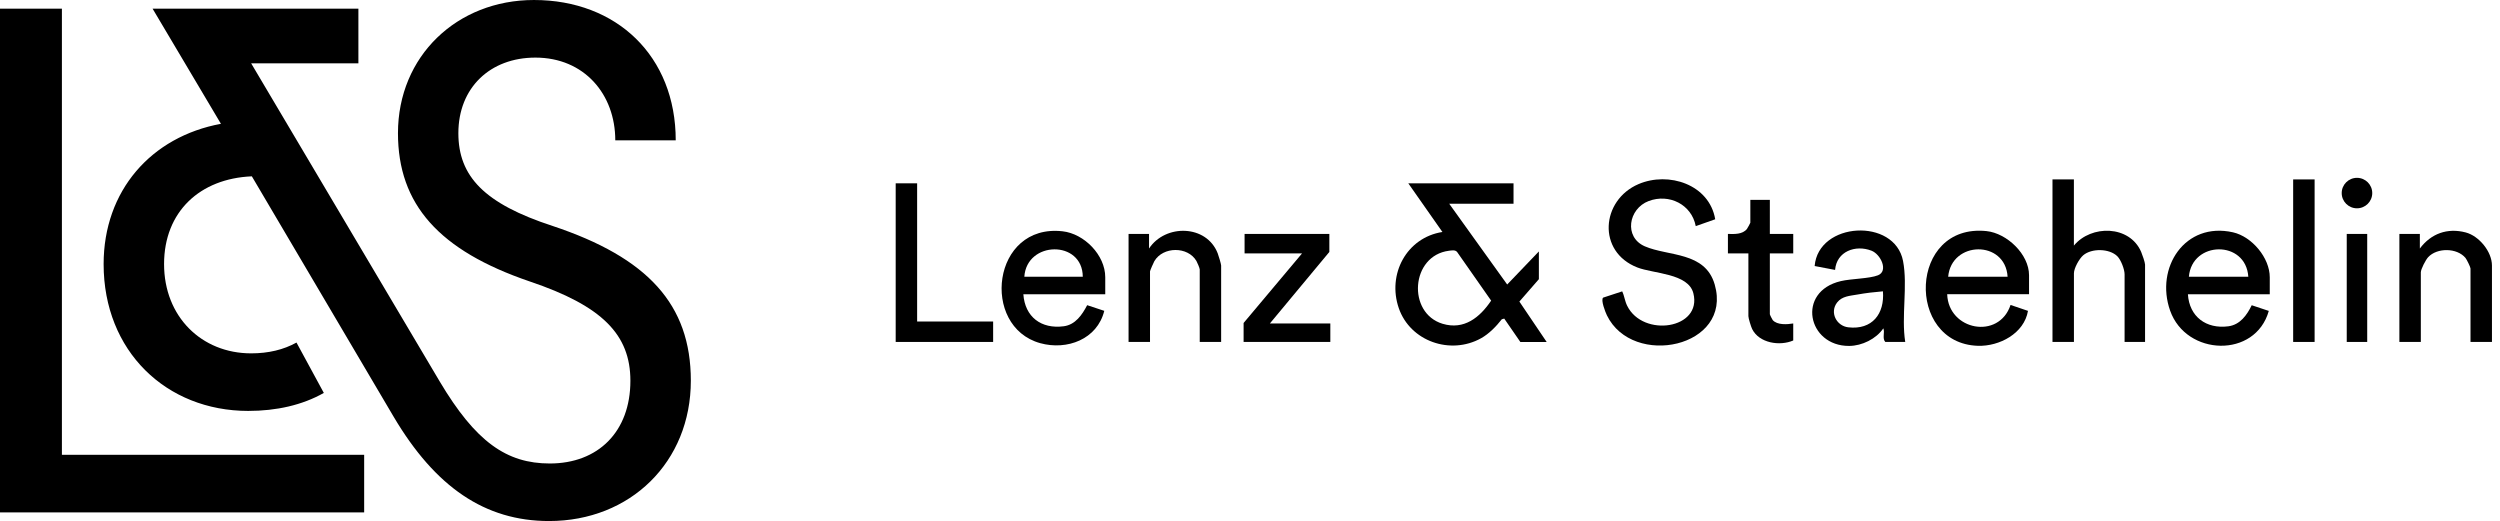 <?xml version="1.0" encoding="UTF-8"?>
<svg id="L_x26_S_Logo_Final_Artwork" xmlns="http://www.w3.org/2000/svg" version="1.1" viewBox="0 0 615.45 128.27">
  <!-- Generator: Adobe Illustrator 30.0.0, SVG Export Plug-In . SVG Version: 2.1.1 Build 123)  -->
  <path d="M0,126.14h89.65v-14.17H15.24V2.13H0v124.01ZM61.12,101.16c6.91,0,13.29-1.42,18.6-4.43l-6.73-12.4c-3.19,1.77-6.91,2.66-11.16,2.66-12.22,0-21.44-9.04-21.44-21.97s8.86-21.08,21.61-21.61l34.9,59.17c10.28,17.36,22.5,25.69,38.27,25.69,20.02,0,34.9-14.53,34.9-34.55,0-18.78-10.63-30.3-34.02-38.09-16.83-5.49-23.21-12.22-23.21-22.85,0-11.16,7.8-18.6,18.96-18.6,12.05,0,19.67,9.04,19.67,20.37h14.88c0-20.73-14.53-34.55-34.9-34.55-18.95,0-33.48,13.82-33.48,32.78,0,17.54,10.1,28.88,32.42,36.5,17.89,6.02,24.8,13.11,24.8,24.45,0,12.58-7.97,20.37-19.84,20.37-10.63,0-18.25-5.31-27.11-20.2L61.83,15.59h26.4V2.13h-50.67l16.83,28.35c-17.19,3.18-28.88,16.47-28.88,34.54,0,21.44,15.42,36.14,35.61,36.14Z"/>
  <g>
    <path d="M331.1-309.35h-14.87c-.03-9.87-6.22-18.5-16.26-20.06-14.43-2.23-25.34,9.14-21.82,23.46,3.18,12.91,18.93,15.86,29.43,20.2,12.07,4.99,23.07,12.62,26.19,26.07,6.25,26.94-14.79,48.37-41.82,43.2-14.65-2.8-23.48-13.8-30.85-25.73-11.37-18.4-21.54-37.6-32.96-55.96-.29-.46-1.2-2.18-1.56-2.29-13.12.55-22.31,10-21.43,23.33,1.09,16.54,17.89,24.84,32.31,17.64l.32.08,6.72,12.35c-19.37,9.67-44.46,2.96-52-18.38-6.37-18.03.61-38.17,18.73-45.62l7.83-2.47-16.79-28.15h50.62v13.42h-26.15l49.23,82.96c4.64,6.73,10.44,13.3,18.86,14.95,12.44,2.43,24.05-3.98,25.01-17.29,1.65-22.93-22.08-24.05-37.12-32.19-9.81-5.31-17.44-12.78-19.44-24.19-4.58-26.04,16.92-44.43,42.16-38.74,16.04,3.61,25.78,17.21,25.67,33.42Z"/>
    <polygon points="179.95 -341.69 179.95 -231.97 254.33 -231.97 254.33 -217.83 164.84 -217.83 164.84 -341.69 179.95 -341.69"/>
  </g>
  <g>
    <path d="M372.6,45.13v5.03h-15.83l14.27,19.88,7.8-8.14v6.83l-4.8,5.51,6.72,9.95h-6.48l-3.97-5.76-.6.17c-1.39,1.77-3.13,3.57-5.1,4.67-7.52,4.19-17.43.78-20.26-7.41-2.87-8.32,1.89-17.36,10.74-18.75l-8.4-11.98h25.91ZM356.71,61.73c-9.43,1.19-10.34,15.34-1.57,17.98,5.29,1.59,9.17-1.57,11.95-5.7l-8.39-11.99c-.49-.56-1.32-.37-1.99-.29Z"/>
    <path d="M422.25,53.98l-4.79,1.69c-1.02-5.35-6.57-8.07-11.58-6.18s-6.16,8.89-.96,11.15c5.78,2.51,14.86,1.25,17.21,9.41,4.45,15.49-20.19,20.64-26.54,7.58-.37-.76-1.58-3.81-.92-4.36l4.68-1.54c.55,1.12.62,2.32,1.23,3.55,3.9,7.9,18.53,5.71,16.29-3.09-1.25-4.93-9.82-4.79-13.8-6.35-9.93-3.88-8.94-16.56.31-20.52,7.39-3.16,17.41.07,18.87,8.65Z"/>
    <path d="M510.55,44.17v16.29c4.26-5.16,13.72-5.05,16.56,1.55.26.6.96,2.6.96,3.12v19.04h-5.04v-16.65c0-1.21-.9-3.56-1.79-4.44-1.96-1.93-6.32-2-8.4-.23-.98.84-2.28,3.18-2.28,4.43v16.89h-5.28v-40.01h5.28Z"/>
    <path d="M479.36,72.44c.31,8.9,12.73,11.27,15.6,2.63l4.29,1.46c-.94,5.55-7.02,8.77-12.33,8.6-17.87-.58-17-30.23,2.12-28.24,5.04.53,10.47,5.71,10.47,10.87v4.67h-20.15ZM494.23,68.13c-.55-9.1-13.82-8.89-14.63,0h14.63Z"/>
    <path d="M558.77,72.44h-20.15c.34,5.52,4.5,8.6,9.94,7.89,2.91-.38,4.59-2.76,5.77-5.19l4.2,1.4c-3.3,11.72-20.32,11.16-24.29-.07-3.74-10.59,3.66-21.94,15.47-19.28,4.67,1.05,9.06,6.27,9.06,11.07v4.19ZM553.49,68.13c-.59-9.1-13.89-8.89-14.63,0h14.63Z"/>
    <path d="M469.04,84.18h-4.92c-.81-.88-.06-2.3-.48-3.35-1.76,2.6-5.25,4.31-8.4,4.33-10.27.08-13.07-13.39-2.05-15.96,2.55-.6,7-.59,9.13-1.43,2.63-1.04.68-5.18-1.61-6.06-3.94-1.52-8.58.18-8.95,4.74l-5.03-.96c.9-10.9,19.69-11.95,21.76-1.25,1.19,6.14-.46,13.68.54,19.94ZM463.53,71.72c-2.08.17-4.23.42-6.28.79-1.82.33-3.76.37-4.99,1.96-1.87,2.42-.19,5.77,2.76,6.11,5.86.67,8.97-3.31,8.52-8.87Z"/>
    <path d="M300.63,84.18h-5.28v-17.85c0-.29-.6-1.72-.81-2.07-2.12-3.65-8.22-3.6-10.36.03-.19.32-1.07,2.34-1.07,2.52v17.37h-5.28v-26.59h5.04v3.59c4.02-6.08,14.16-5.91,16.91,1.2.19.5.84,2.61.84,2.99v18.81Z"/>
    <polygon points="327.26 57.59 327.26 62.02 312.62 79.63 327.5 79.63 327.5 84.18 306.15 84.18 306.15 79.51 320.54 62.38 306.39 62.38 306.39 57.59 327.26 57.59"/>
    <polygon points="225.78 45.13 225.78 79.15 244.49 79.15 244.49 84.18 220.5 84.18 220.5 45.13 225.78 45.13"/>
    <path d="M435.7,49.21v8.38h5.76v4.79h-5.76v14.97c0,.13.56,1.27.71,1.45,1.11,1.26,3.56,1.08,5.05.83v4.19c-3.31,1.44-8.4.66-10.12-2.83-.27-.56-.92-2.63-.92-3.16v-15.45h-5.04v-4.79c1.57.04,3.58.14,4.67-1.21.12-.15.85-1.46.85-1.55v-5.63h4.8Z"/>
    <g>
      <path d="M595.72,61.18c2.75-3.68,6.77-5.14,11.28-3.96,3.29.86,6.47,4.73,6.47,8.15v18.81h-5.28v-18.09c0-.32-.94-2.24-1.24-2.6-2.1-2.5-6.99-2.56-9.2-.16-.59.64-1.79,2.93-1.79,3.72v17.13h-5.28v-26.59h5.04v3.59Z"/>
      <rect x="564.53" y="44.17" width="5.28" height="40.01"/>
      <rect x="577.72" y="57.59" width="5.04" height="26.59"/>
      <ellipse cx="580.24" cy="47.53" rx="3.76" ry="3.75"/>
    </g>
    <path d="M272.08,72.44h-20.15c.39,5.57,4.39,8.61,9.94,7.88,2.89-.38,4.54-2.84,5.77-5.19l4.21,1.39c-1.73,7.01-9.18,9.79-15.77,7.96-14.75-4.09-11.9-29.51,5.51-27.54,5.34.6,10.5,5.86,10.5,11.31v4.19ZM266.56,68.13c-.05-9.12-13.82-8.87-14.39,0h14.39Z"/>
  </g>
</svg>